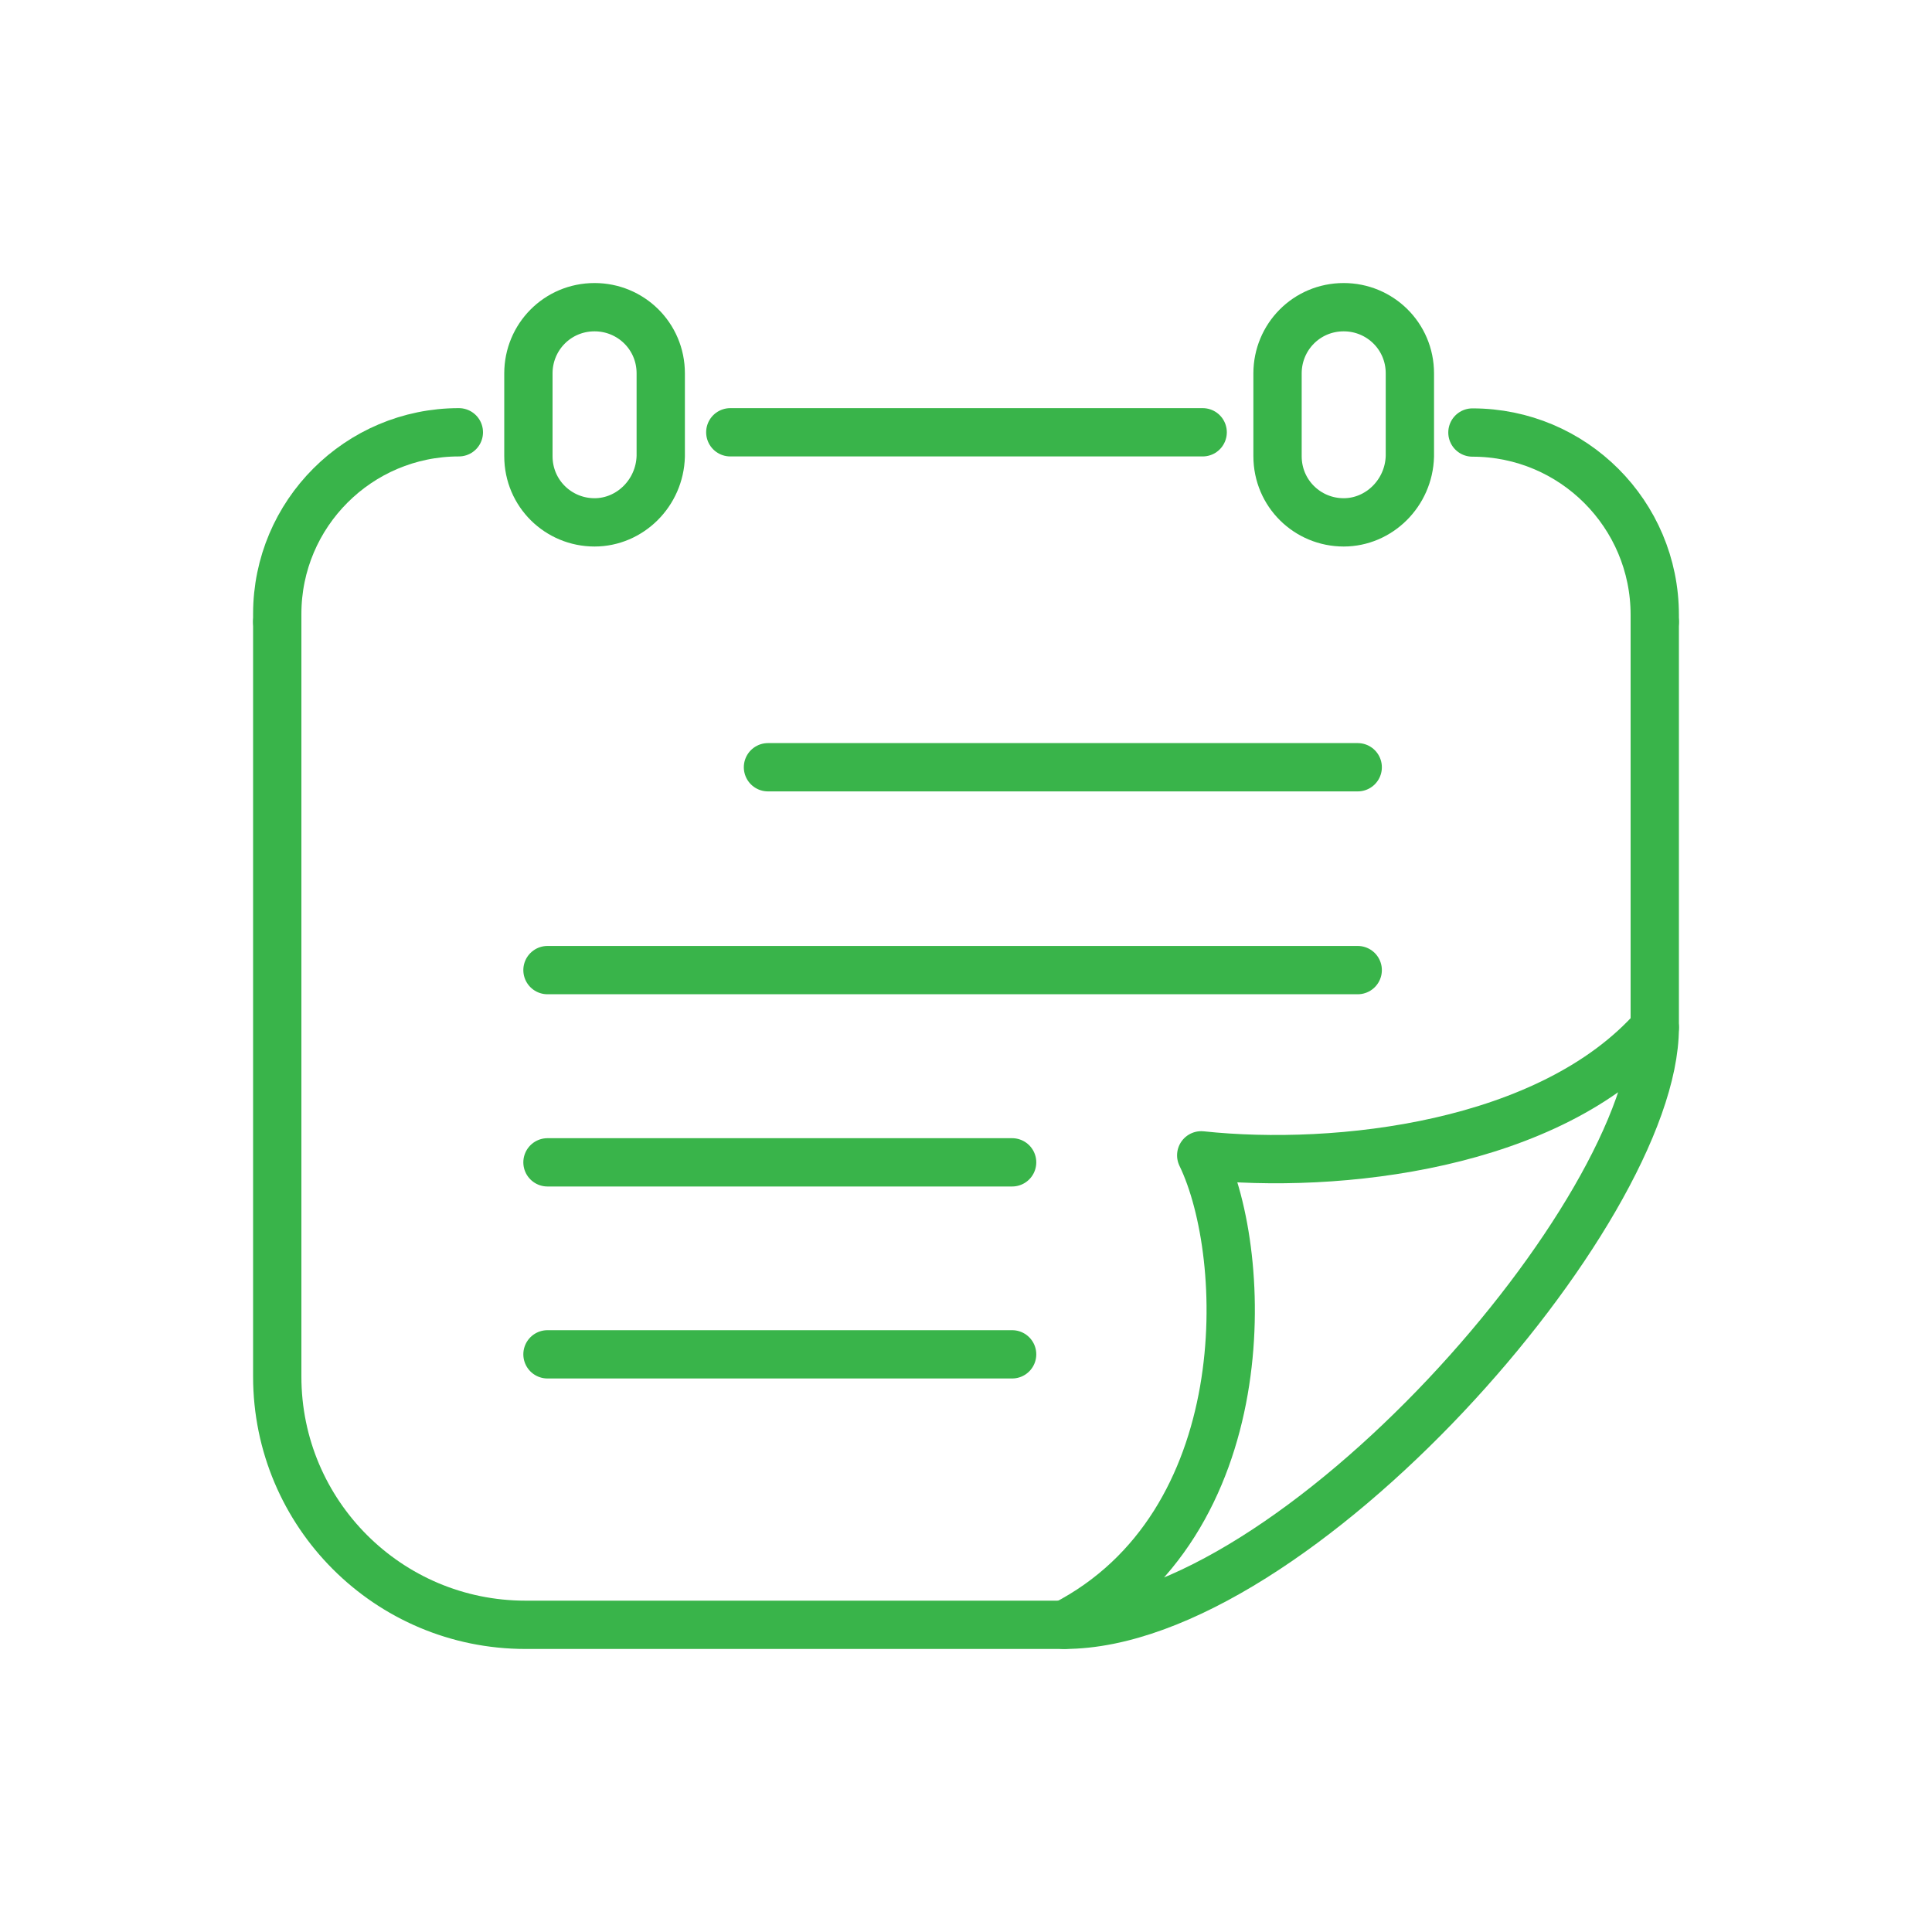 <svg xmlns="http://www.w3.org/2000/svg" id="Layer_1" data-name="Layer 1" width="80" height="80" viewBox="0 0 80 80"><line x1="68.52" y1="25.75" x2="68.52" y2="42.55" fill="none" stroke="#39b44a" stroke-linecap="round" stroke-linejoin="round" stroke-width="2"></line><path d="M44.07,67.28h-22.31c-5.68,0-10.28-4.6-10.28-10.28v-31.25" fill="none" stroke="#39b44a" stroke-linecap="round" stroke-linejoin="round" stroke-width="2"></path><path d="M24.62,21.63h0c-1.5,0-2.74-1.2-2.74-2.74v-3.43c0-1.5,1.2-2.74,2.74-2.74h0c1.5,0,2.74,1.2,2.74,2.74v3.43c-.04,1.53-1.28,2.74-2.74,2.74Z" fill="none" stroke="#39b44a" stroke-linecap="round" stroke-linejoin="round" stroke-width="2"></path><path d="M55.64,21.63h0c-1.5,0-2.74-1.2-2.74-2.74v-3.43c0-1.5,1.2-2.74,2.74-2.74h0c1.5,0,2.74,1.2,2.74,2.74v3.43c-.04,1.53-1.28,2.74-2.74,2.74Z" fill="none" stroke="#39b44a" stroke-linecap="round" stroke-linejoin="round" stroke-width="2"></path><path d="M49.8,17.9h-19.56" fill="none" stroke="#39b44a" stroke-linecap="round" stroke-linejoin="round" stroke-width="2"></path><path d="M68.52,25.75v-.29c0-4.17-3.38-7.55-7.55-7.55h0" fill="none" stroke="#39b44a" stroke-linecap="round" stroke-linejoin="round" stroke-width="2"></path><path d="M19,17.9h0c-4.15,0-7.52,3.37-7.52,7.52v.33" fill="none" stroke="#39b44a" stroke-linecap="round" stroke-linejoin="round" stroke-width="2"></path><line x1="22.67" y1="40.17" x2="56.22" y2="40.17" fill="none" stroke="#39b44a" stroke-linecap="round" stroke-linejoin="round" stroke-width="2"></line><line x1="31.8" y1="31.77" x2="56.22" y2="31.77" fill="none" stroke="#39b44a" stroke-linecap="round" stroke-linejoin="round" stroke-width="2"></line><line x1="22.67" y1="48.13" x2="41.91" y2="48.13" fill="none" stroke="#39b44a" stroke-linecap="round" stroke-linejoin="round" stroke-width="2"></line><line x1="22.67" y1="56.08" x2="41.91" y2="56.08" fill="none" stroke="#39b44a" stroke-linecap="round" stroke-linejoin="round" stroke-width="2"></line><path d="M49.74,47.84c5.63.6,14.45-.38,18.78-5.29,0,7.66-14.94,24.73-24.45,24.73,8.03-4.14,7.7-15.25,5.67-19.44Z" fill="none" stroke="#39b44a" stroke-linecap="round" stroke-linejoin="round" stroke-width="2"></path></svg>